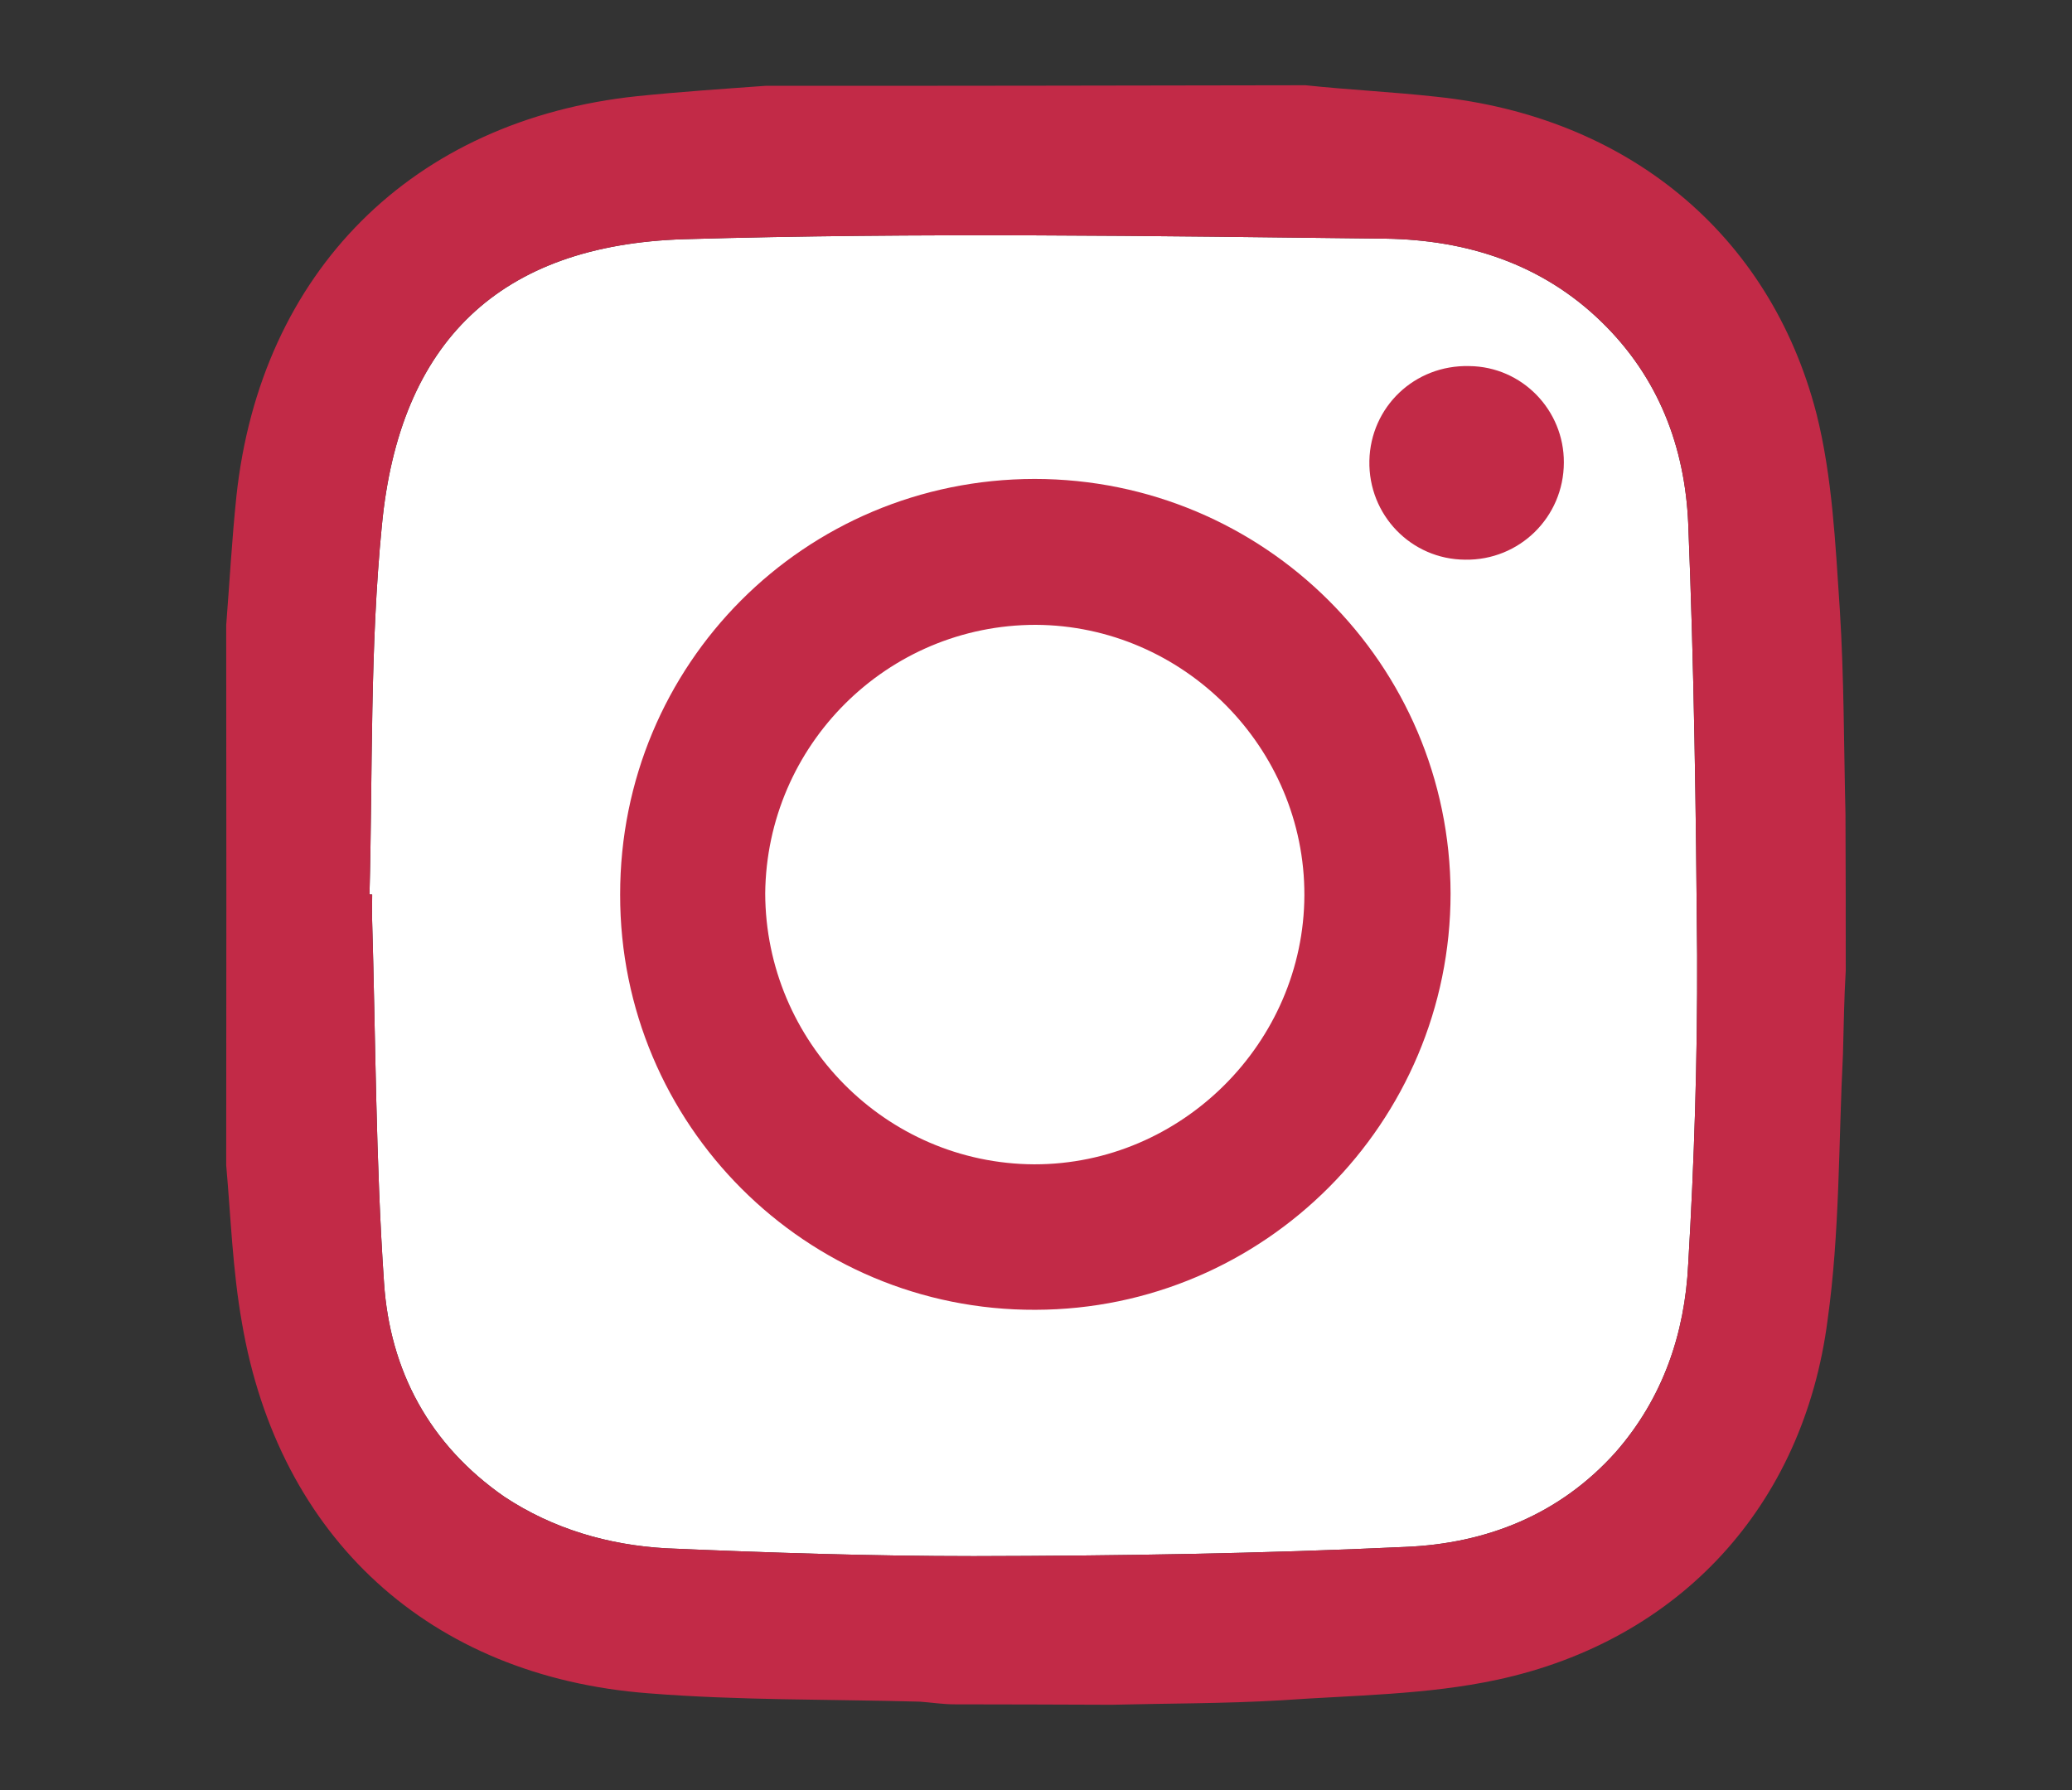 <?xml version="1.0" encoding="utf-8"?>
<!-- Generator: Adobe Illustrator 17.0.0, SVG Export Plug-In . SVG Version: 6.00 Build 0)  -->
<!DOCTYPE svg PUBLIC "-//W3C//DTD SVG 1.1//EN" "http://www.w3.org/Graphics/SVG/1.1/DTD/svg11.dtd">
<svg version="1.1" id="Layer_1" xmlns="http://www.w3.org/2000/svg" xmlns:xlink="http://www.w3.org/1999/xlink" x="0px" y="0px"
	 width="38.664px" height="33.408px" viewBox="0 0 38.664 33.408" enable-background="new 0 0 38.664 33.408" xml:space="preserve">
<rect x="0" y="0" width="38.664" height="33.408" fill="#333333" stroke="none"/>
<g>
	<path fill="#FFFFFF" d="M6.895,16.692c0.005,0.003,0.026,0,0.05,0.003c0,0.143-0.003,0.271-0.003,0.398
		c0.068,2.285,0.068,4.56,0.224,6.846c0.109,1.64,0.846,3.022,2.244,3.993c0.908,0.601,1.942,0.903,3.022,0.963
		c1.918,0.083,3.834,0.146,5.737,0.146c2.686-0.005,5.383-0.047,8.054-0.172c1.51-0.062,2.879-0.599,3.925-1.767
		c0.882-1.008,1.291-2.215,1.354-3.506c0.114-1.924,0.174-3.852,0.167-5.773c-0.021-2.689-0.057-5.37-0.167-8.067
		c-0.065-1.413-0.547-2.704-1.611-3.743c-1.122-1.096-2.53-1.536-4.037-1.559c-4.363-0.05-8.723-0.117-13.085,0.01
		C9.329,4.57,7.454,6.374,7.126,9.805C6.9,12.093,6.955,14.399,6.895,16.692z"/>
	<g>
		<path fill="#C22A47" d="M34.437,15.19c0.005,0.986,0.005,1.955,0.005,2.923c-0.031,0.515-0.037,1.031-0.052,1.562
			c-0.083,1.645-0.057,3.321-0.287,4.962c-0.448,3.462-2.757,5.976-6.159,6.71c-1.312,0.284-2.686,0.289-4.042,0.385
			c-1.052,0.062-2.119,0.057-3.16,0.083c-0.984-0.003-1.947-0.008-2.928-0.008c-0.214,0-0.429-0.034-0.648-0.05
			c-1.684-0.047-3.373-0.021-5.066-0.156c-4.081-0.312-6.9-2.9-7.585-6.913c-0.174-0.976-0.208-1.971-0.294-2.944
			c0.005-3.355,0.003-6.718,0-10.074c0.062-0.796,0.107-1.606,0.19-2.405c0.448-4.191,3.285-7.031,7.486-7.471
			c0.794-0.081,1.596-0.135,2.397-0.193c3.353,0.003,6.708-0.005,10.068-0.01c0.812,0.086,1.632,0.125,2.437,0.214
			c3.553,0.37,6.226,2.548,7.096,5.912c0.297,1.177,0.354,2.431,0.437,3.67C34.411,12.647,34.406,13.923,34.437,15.19z
			 M6.895,16.692c0.005,0.003,0.026,0,0.05,0.003c0,0.143-0.003,0.271-0.003,0.398c0.068,2.285,0.068,4.56,0.224,6.846
			c0.109,1.64,0.846,3.022,2.244,3.993c0.908,0.601,1.942,0.903,3.022,0.963c1.918,0.083,3.834,0.146,5.737,0.146
			c2.686-0.005,5.383-0.047,8.054-0.172c1.51-0.062,2.879-0.599,3.925-1.767c0.882-1.008,1.291-2.215,1.354-3.506
			c0.114-1.924,0.174-3.852,0.167-5.773c-0.021-2.689-0.057-5.37-0.167-8.067c-0.065-1.413-0.547-2.704-1.611-3.743
			c-1.122-1.096-2.53-1.536-4.037-1.559c-4.363-0.05-8.723-0.117-13.085,0.01C9.329,4.57,7.454,6.374,7.126,9.805
			C6.9,12.093,6.955,14.399,6.895,16.692z"/>
		<path fill-rule="evenodd" clip-rule="evenodd" fill="#C22A47" d="M11.572,16.695c-0.003-4.298,3.438-7.752,7.734-7.757
			c4.282,0.003,7.752,3.454,7.762,7.736c0,4.274-3.473,7.762-7.747,7.77C15.045,24.46,11.565,20.99,11.572,16.695z M14.279,16.674
			c0.008,2.765,2.244,5.042,5.019,5.055c2.754,0.005,5.032-2.275,5.042-5.021c0.008-2.759-2.259-5.034-5.013-5.047
			C16.554,11.661,14.306,13.905,14.279,16.674z"/>
		<path fill-rule="evenodd" clip-rule="evenodd" fill="#C22A47" d="M27.341,10.445c-1.01-0.005-1.809-0.835-1.788-1.846
			c0.021-1.002,0.841-1.793,1.864-1.767c0.987,0.01,1.77,0.823,1.765,1.801C29.179,9.656,28.349,10.461,27.341,10.445z"/>
	</g>
</g>
</svg>
